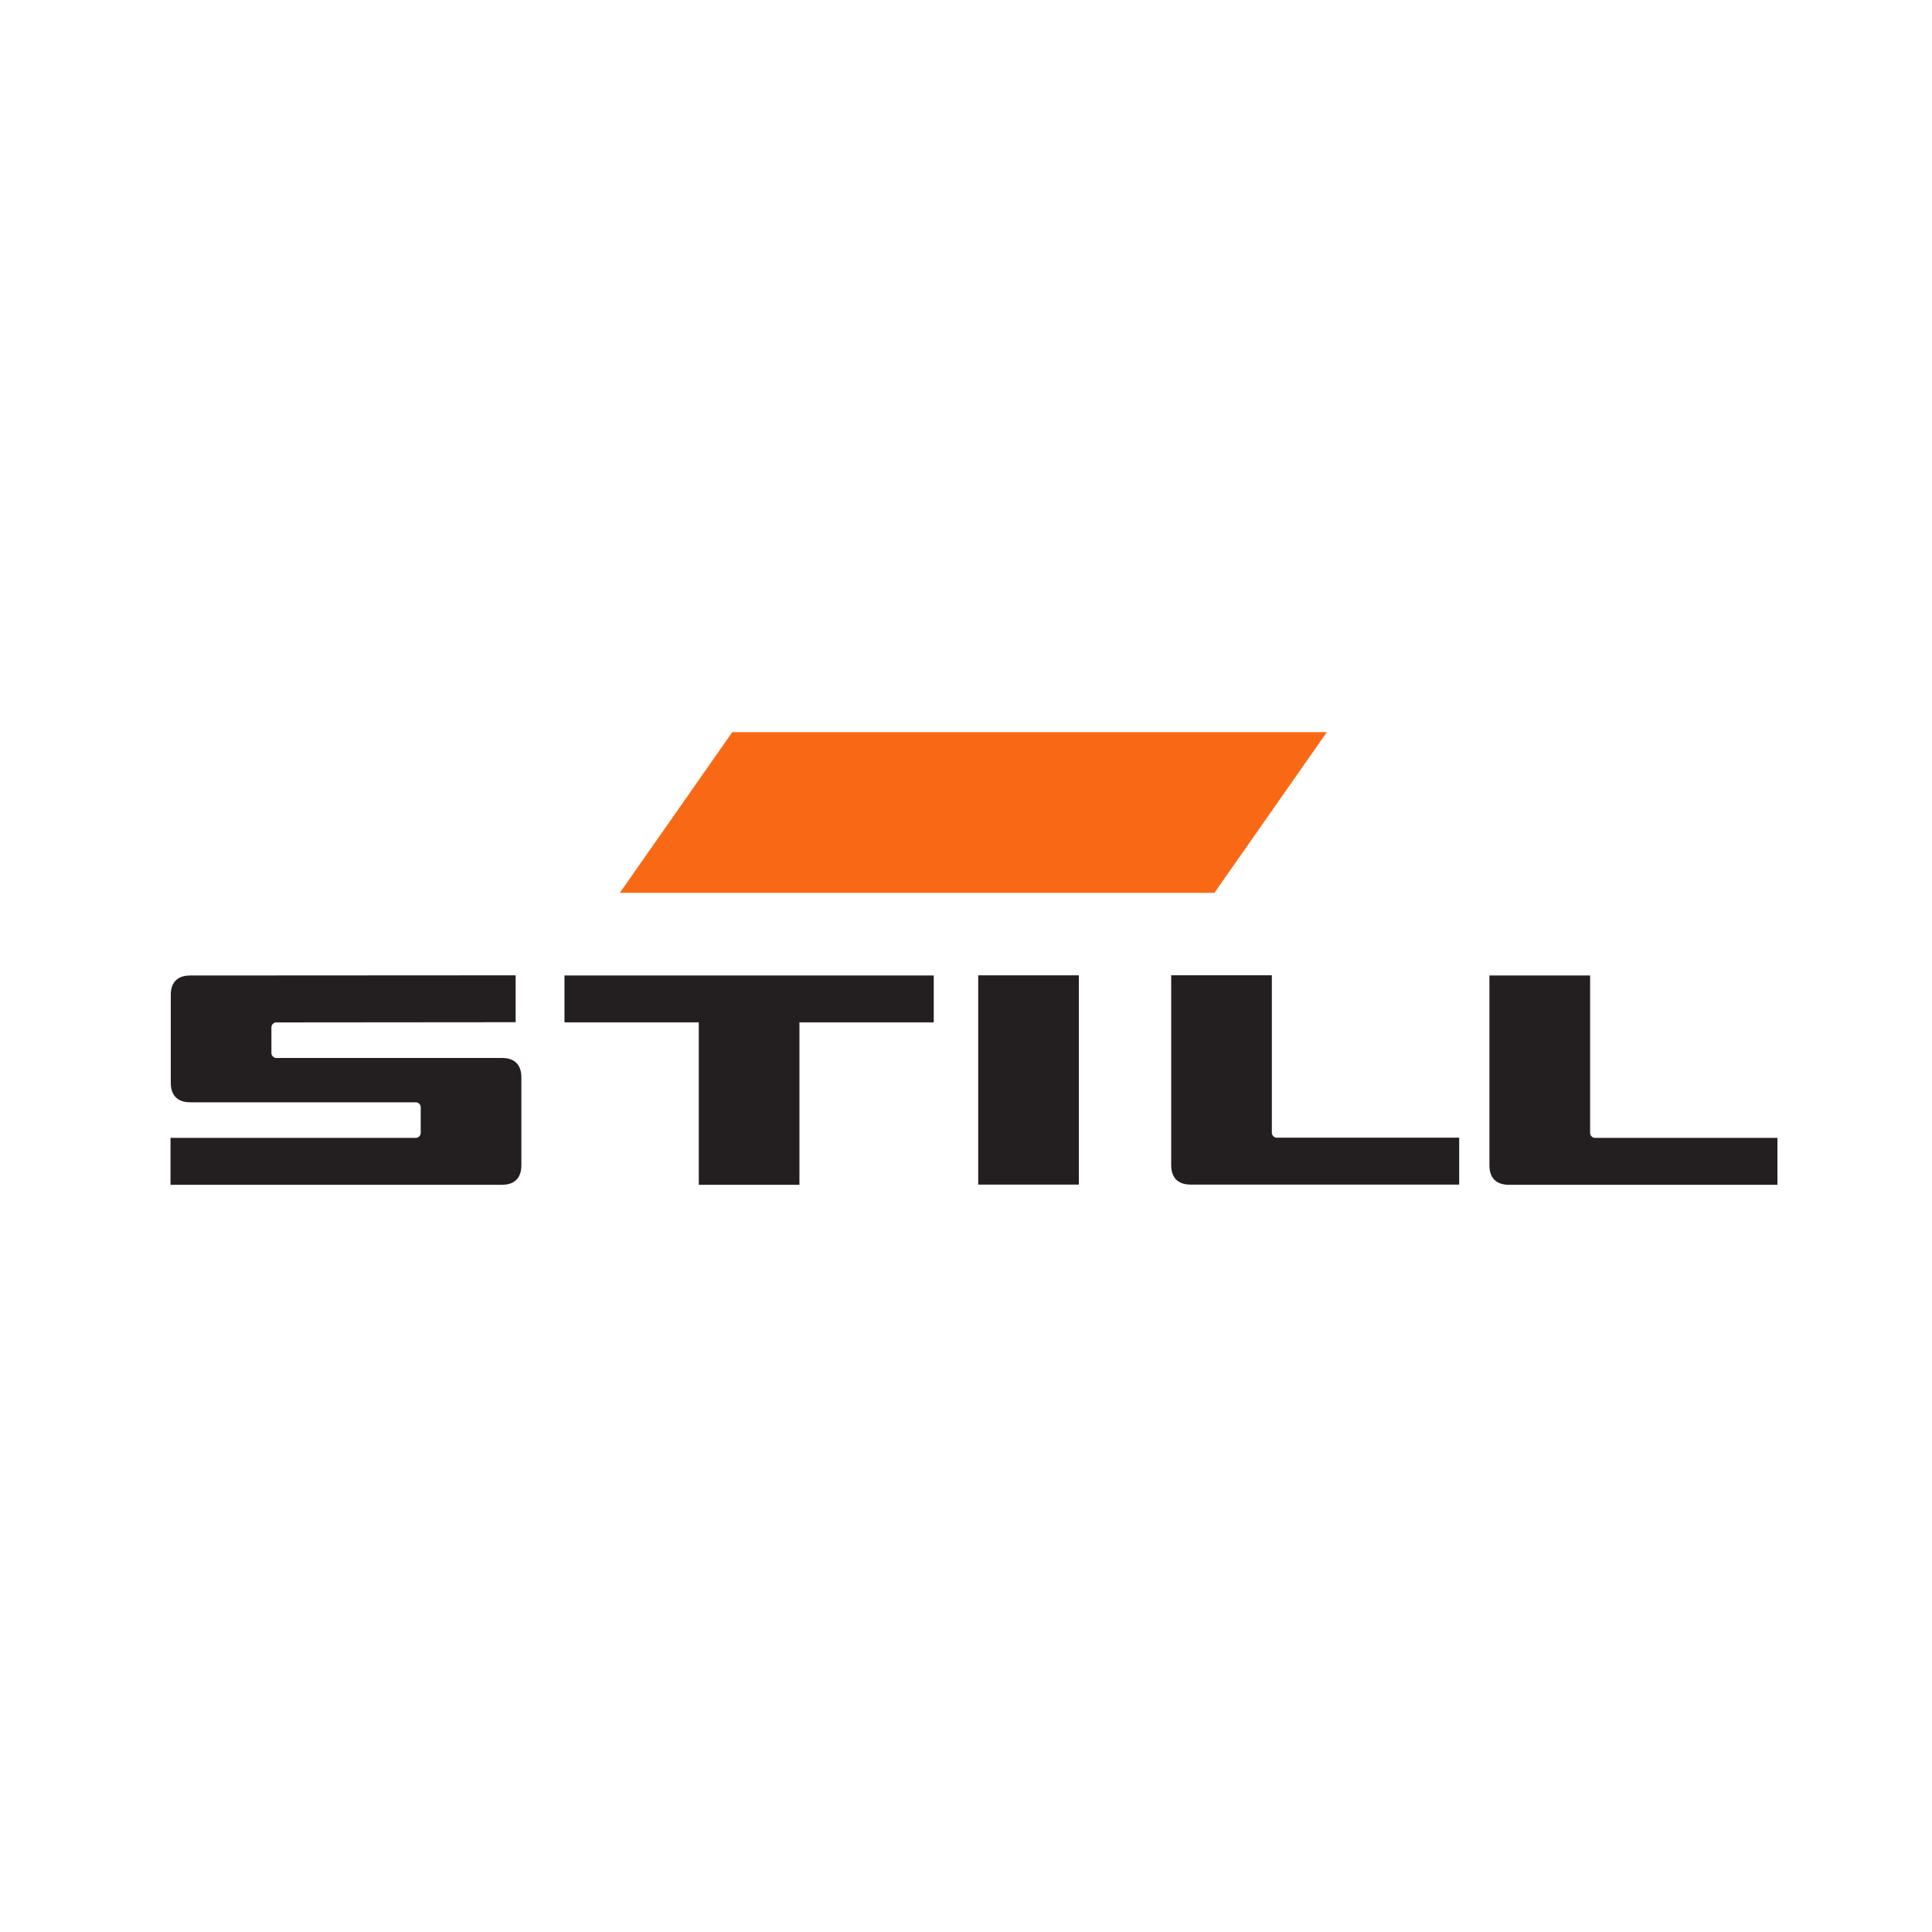 <?xml version="1.0" encoding="UTF-8"?><svg id="Ebene_1" xmlns="http://www.w3.org/2000/svg" width="500" height="500" viewBox="0 0 500 500"><path d="M146.088,252.454h95.565v12.134h-34.761v42.034h-26.046v-42.034h-34.761v-12.134M303.107,252.405h26.048v40.518c-.106.725.395,1.399,1.12,1.505.128.019.257.019.385,0h46.978v12.142h-69.504c-3.269,0-5.03-1.764-5.03-5.033v-49.13M253.157,252.408h26.048v54.165h-26.046v-54.162M44.194,257.484c0-3.279,1.748-5.025,5.025-5.025l84.23-.048v12.134l-61.697.053c-.729-.104-1.404.401-1.508,1.13-.018.128-.018.258.001.385v6.174c-.108.725.392,1.4,1.117,1.508.13.019.263.019.393-0h58.145c3.287,0,5.03,1.753,5.03,5.035v22.739c0,3.274-1.745,5.051-5.025,5.051H44.13v-12.147h63.244c.725.108,1.401-.393,1.508-1.118.019-.125.019-.253.002-.378v-6.185c.106-.732-.401-1.411-1.132-1.517-.125-.018-.252-.019-.378-.001h-58.131c-3.261,0-5.041-1.756-5.041-5.025v-22.771M385.469,252.454h26.051v40.518c-.107.724.394,1.398,1.119,1.504.127.019.256.019.383 0h46.978v12.145h-69.506c-3.266,0-5.033-1.764-5.033-5.038v-49.13" fill="#231f20"/><path d="M189.519,189.477h153.876l-29.106,41.587h-153.876l29.106-41.587" fill="#f96915"/></svg>